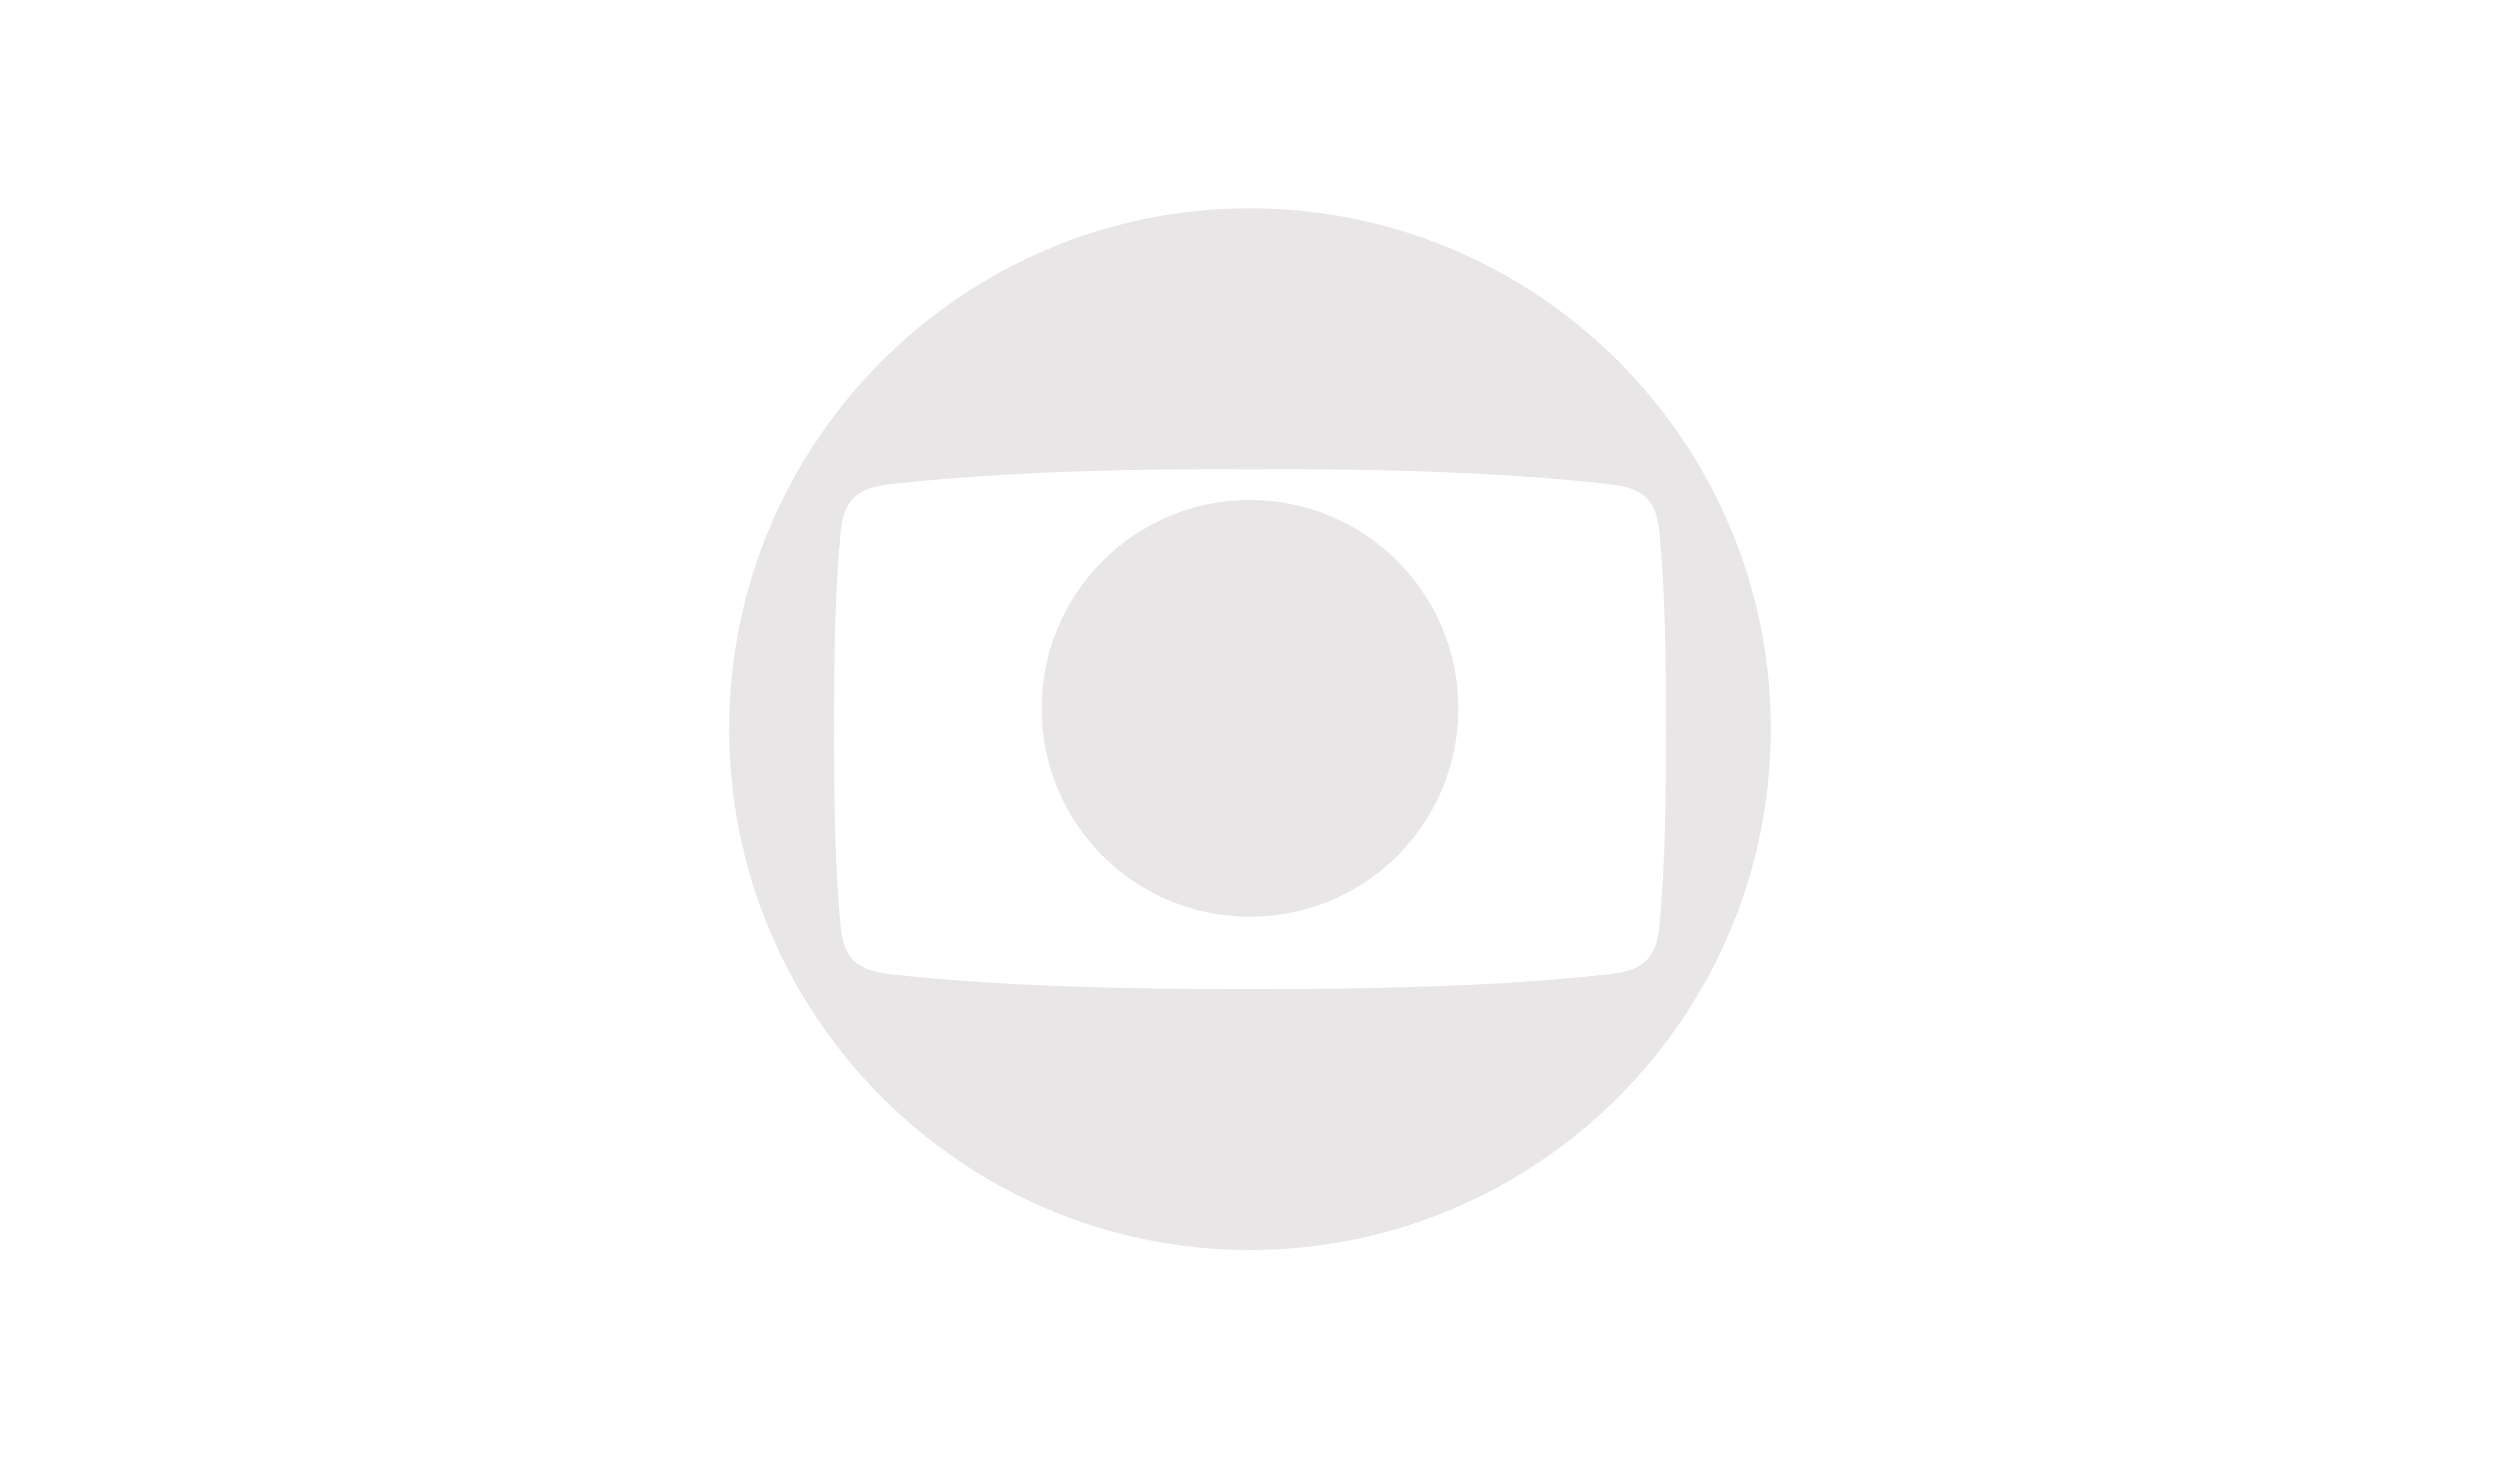 <?xml version="1.0" encoding="UTF-8"?>
<svg width="120px" height="70px" viewBox="0 0 120 70" version="1.1" xmlns="http://www.w3.org/2000/svg" xmlns:xlink="http://www.w3.org/1999/xlink">
    <!-- Generator: Sketch 56.3 (81716) - https://sketch.com -->
    <title>Assets / Logos / Client Logos / Rede Globo</title>
    <desc>Created with Sketch.</desc>
    <g id="Assets-/-Logos-/-Client-Logos-/-Rede-Globo" stroke="none" stroke-width="1" fill="none" fill-rule="evenodd">
        <g id="Rede_Globo_logo" transform="translate(35, 9.917)" fill="#E8E6E6">
            <path d="M50,25.07 C50,38.847 38.808,50.083 24.987,50.083 C11.195,50.083 5.82645043e-13,38.847 5.82645043e-13,25.07 C5.82645043e-13,11.317 11.195,0.083 24.987,0.083 C38.808,0.083 50,11.317 50,25.07 Z M44.966,25.07 C44.966,21.832 44.938,18.649 44.645,15.546 C44.456,13.834 43.627,13.46 42.046,13.299 C36.637,12.711 30.611,12.576 24.987,12.604 C19.39,12.576 13.364,12.711 7.954,13.299 C6.374,13.46 5.544,13.834 5.356,15.546 C5.062,18.649 5.035,21.832 5.035,25.07 C5.035,28.333 5.062,31.517 5.356,34.62 C5.544,36.332 6.374,36.707 7.954,36.868 C13.364,37.456 19.39,37.563 24.987,37.563 C30.611,37.563 36.637,37.456 42.046,36.868 C43.627,36.707 44.456,36.332 44.645,34.62 C44.937,31.517 44.966,28.333 44.966,25.07 Z" id="Combined-Shape"></path>
            <path d="M15,24.083 L15,24.083 C15,18.581 19.453,14.083 24.987,14.083 C30.547,14.083 35,18.581 35,24.083 C35,29.612 30.547,34.083 24.987,34.083 C19.453,34.083 15,29.612 15,24.083 Z" id="Path"></path>
        </g>
    </g>
</svg>